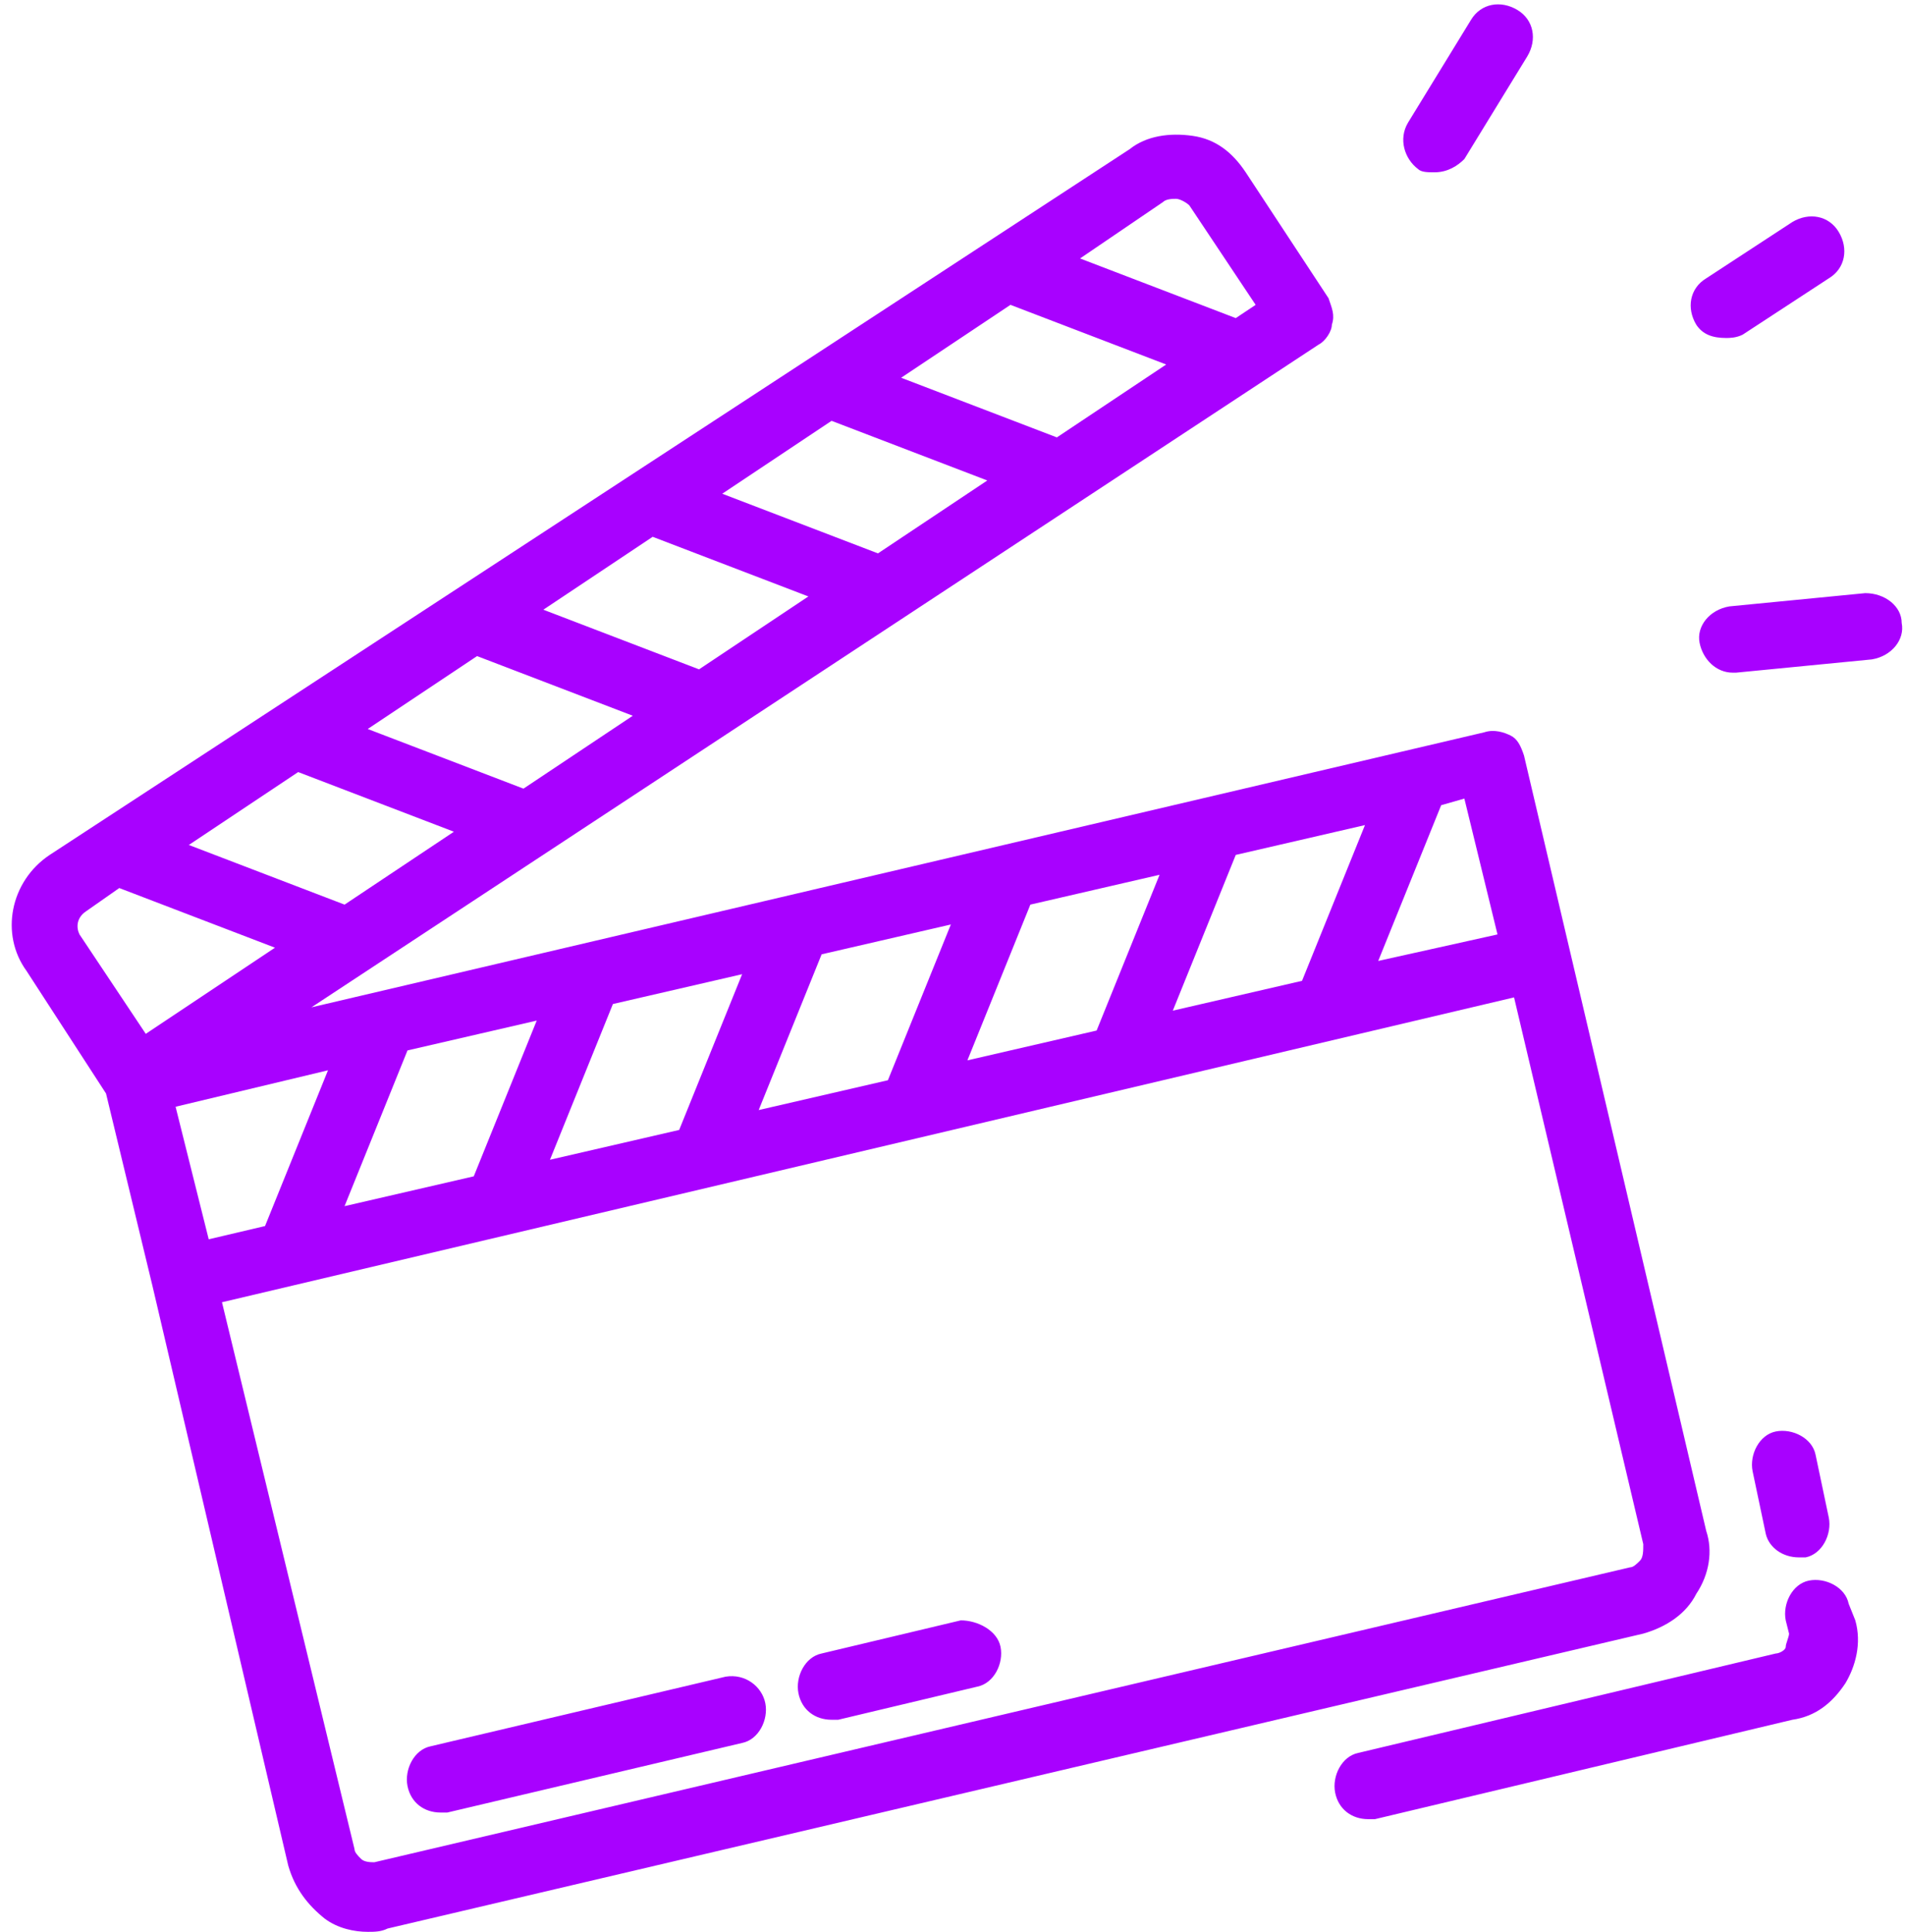 <?xml version="1.0" encoding="UTF-8" standalone="no"?><svg xmlns="http://www.w3.org/2000/svg" xmlns:xlink="http://www.w3.org/1999/xlink" fill="#a801ff" height="58.3" preserveAspectRatio="xMidYMid meet" version="1" viewBox="3.1 2.8 57.5 58.3" width="57.5" zoomAndPan="magnify"><g id="change1_1"><path d="M54.3,50.9c0.4-0.6,0.5-1.3,0.3-1.9l-5.5-23.4c-0.1-0.3-0.2-0.5-0.4-0.6s-0.5-0.2-0.8-0.1l-35.4,8.3l30.4-20 c0.2-0.1,0.4-0.4,0.4-0.6c0.1-0.3,0-0.5-0.1-0.8L40.7,8c-0.4-0.6-0.9-1-1.6-1.1c-0.7-0.1-1.4,0-1.9,0.4c0,0,0,0,0,0L4.6,28.6 c-1.2,0.8-1.5,2.4-0.7,3.5l2.4,3.7l1.4,5.8c0,0,0,0,0,0l4.1,17.5c0.2,0.7,0.6,1.2,1.1,1.6c0.4,0.3,0.9,0.4,1.3,0.4 c0.2,0,0.4,0,0.6-0.1l37.9-8.9C53.4,51.9,54,51.5,54.3,50.9z M48.3,31l-3.6,0.8l1.9-4.7l0.7-0.2L48.3,31z M8.4,36.2l4.6-1.1 l-1.9,4.7l-1.7,0.4L8.4,36.2z M15.4,34.5l3.9-0.9l-1.9,4.7l-3.9,0.9L15.4,34.5z M21.6,33.1l3.9-0.9l-1.9,4.7l-3.9,0.9L21.6,33.1z M27.9,31.6l3.9-0.9l-1.9,4.7L26,36.3L27.9,31.6z M34.2,30.1l3.9-0.9l-1.9,4.7l-3.9,0.9L34.2,30.1z M40.4,28.6l3.9-0.9l-1.9,4.7 l-3.9,0.9L40.4,28.6z M12.1,26.1l4.7,1.8l-3.3,2.2l-4.7-1.8L12.1,26.1z M17.5,22.6l4.7,1.8l-3.3,2.2l-4.7-1.8L17.5,22.6z M22.8,19 l4.7,1.8l-3.3,2.2l-4.7-1.8L22.8,19z M28.2,15.5l4.7,1.8l-3.3,2.2l-4.7-1.8L28.2,15.5z M33.6,12l4.7,1.8L35,16l-4.7-1.8L33.6,12z M38.2,8.9c0.1-0.1,0.3-0.1,0.4-0.1c0.1,0,0.3,0.1,0.4,0.2l2,3l-0.6,0.4l-4.7-1.8L38.2,8.9z M5.7,30.3l1-0.7l4.7,1.8L7.5,34l-2-3 C5.4,30.8,5.4,30.5,5.7,30.3z M52.6,49.9c-0.1,0.1-0.2,0.2-0.3,0.2h0L14.4,59c-0.1,0-0.3,0-0.4-0.1c-0.1-0.1-0.2-0.2-0.2-0.3 L9.8,42.1l39-9.2l3.9,16.5C52.7,49.6,52.7,49.8,52.6,49.9z M59.1,51.7c0.2,0.7,0,1.4-0.3,1.9c-0.4,0.6-0.9,1-1.6,1.1l-12.6,3 c-0.1,0-0.2,0-0.2,0c-0.5,0-0.9-0.3-1-0.8c-0.1-0.5,0.2-1.1,0.7-1.2l12.6-3c0.1,0,0.3-0.1,0.3-0.2s0.1-0.3,0.1-0.4L57,51.7 c-0.1-0.5,0.2-1.1,0.7-1.2c0.5-0.1,1.1,0.2,1.2,0.7L59.1,51.7z M56.4,49.1L56,47.2c-0.1-0.5,0.2-1.1,0.7-1.2 c0.5-0.1,1.1,0.2,1.2,0.7l0.4,1.9c0.1,0.5-0.2,1.1-0.7,1.2c-0.1,0-0.2,0-0.2,0C56.9,49.8,56.5,49.5,56.4,49.1z M26.2,54.2 c0.1,0.5-0.2,1.1-0.7,1.2l-8.9,2.1c-0.1,0-0.2,0-0.2,0c-0.5,0-0.9-0.3-1-0.8c-0.1-0.5,0.2-1.1,0.7-1.2l8.9-2.1 C25.6,53.3,26.1,53.7,26.2,54.2z M33.3,52.5c0.1,0.5-0.2,1.1-0.7,1.2l-4.2,1c-0.1,0-0.2,0-0.2,0c-0.5,0-0.9-0.3-1-0.8 c-0.1-0.5,0.2-1.1,0.7-1.2l4.2-1C32.6,51.7,33.2,52,33.3,52.5z M54.3,12.6c-0.3-0.5-0.2-1.1,0.3-1.4l2.6-1.7 c0.5-0.3,1.1-0.2,1.4,0.3c0.3,0.5,0.2,1.1-0.3,1.4l-2.6,1.7C55.5,13,55.3,13,55.2,13C54.8,13,54.5,12.9,54.3,12.6z M60.5,21.6 c0.1,0.5-0.3,1-0.9,1.1l-4.1,0.4c0,0-0.1,0-0.1,0c-0.5,0-0.9-0.4-1-0.9c-0.1-0.5,0.3-1,0.9-1.1l4.1-0.4C60,20.7,60.5,21.1,60.5,21.6 z M45.6,6.5l1.9-3.1c0.3-0.5,0.9-0.6,1.4-0.3c0.5,0.3,0.6,0.9,0.3,1.4l-1.9,3.1C47.1,7.8,46.8,8,46.4,8c-0.2,0-0.4,0-0.5-0.1 C45.5,7.6,45.3,7,45.6,6.5z"/></g></svg>